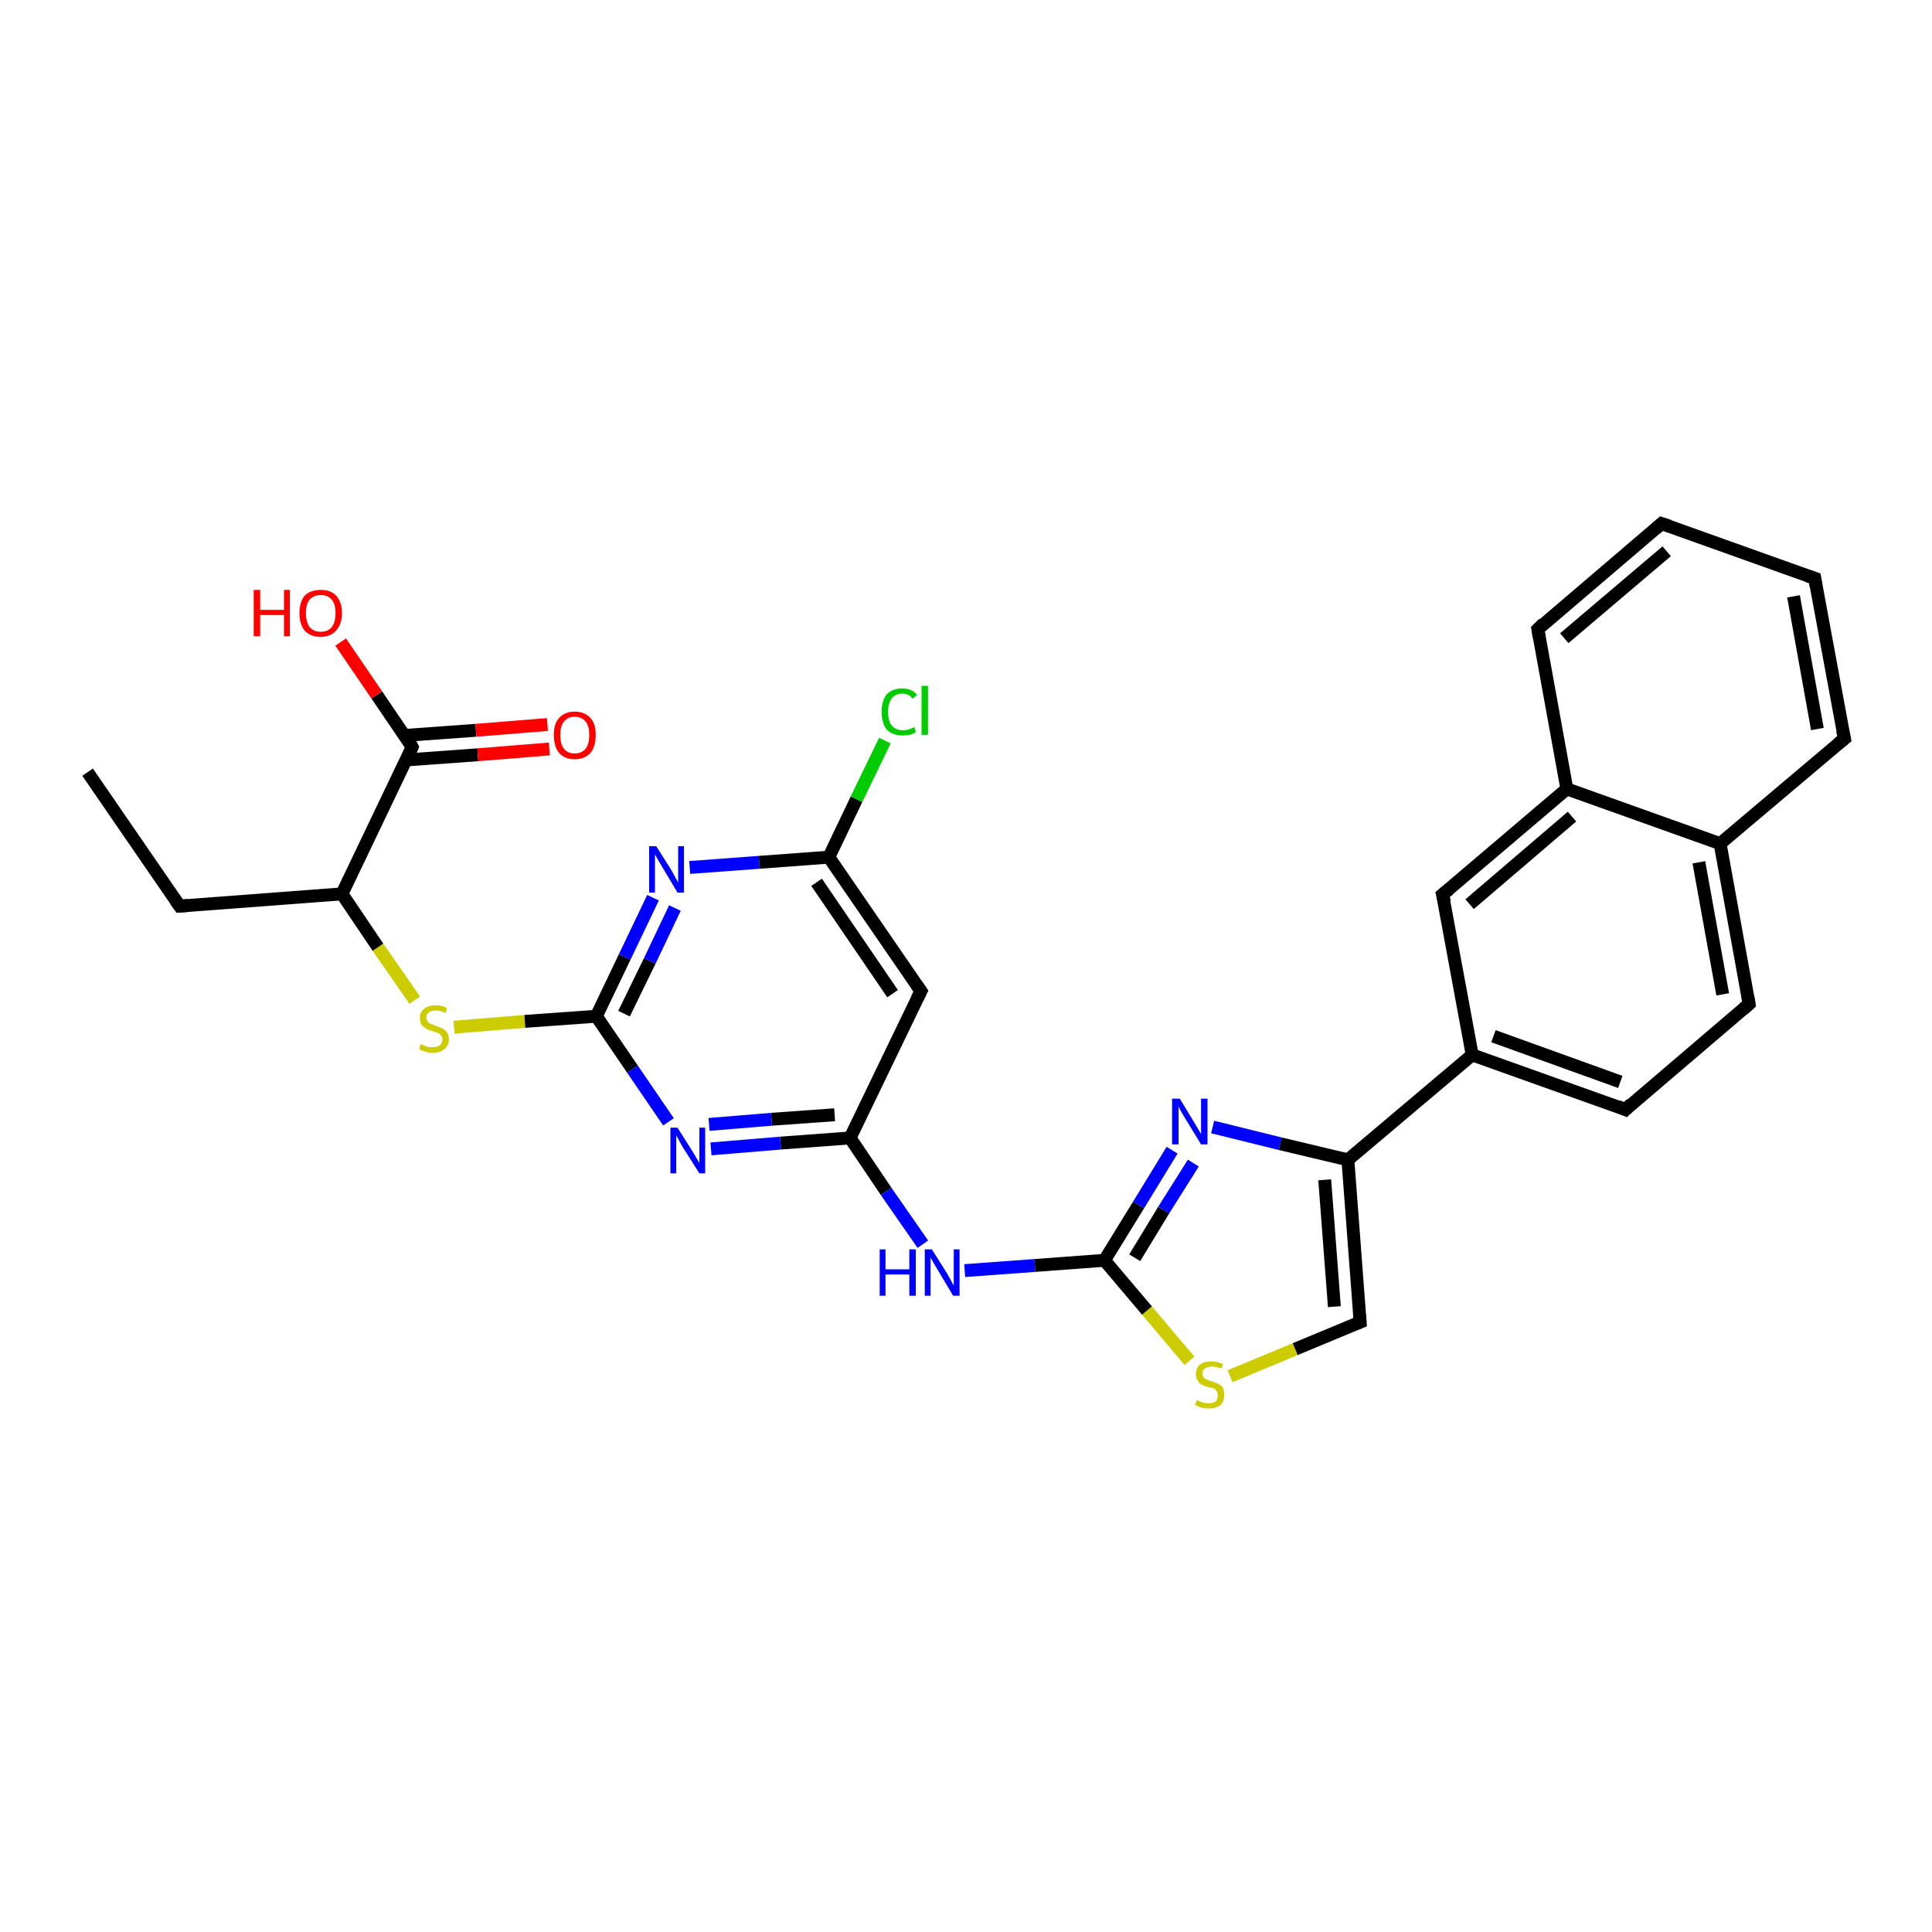 <?xml version='1.0' encoding='iso-8859-1'?>
<svg version='1.1' baseProfile='full'
              xmlns='http://www.w3.org/2000/svg'
                      xmlns:rdkit='http://www.rdkit.org/xml'
                      xmlns:xlink='http://www.w3.org/1999/xlink'
                  xml:space='preserve'
width='300px' height='300px' viewBox='0 0 300 300'>
<!-- END OF HEADER -->
<rect style='opacity:1.0;fill:#FFFFFF;stroke:none' width='300.0' height='300.0' x='0.0' y='0.0'> </rect>
<path class='bond-0 atom-0 atom-1' d='M 13.6,119.9 L 27.9,140.7' style='fill:none;fill-rule:evenodd;stroke:#000000;stroke-width:2.0px;stroke-linecap:butt;stroke-linejoin:miter;stroke-opacity:1' />
<path class='bond-1 atom-1 atom-2' d='M 27.9,140.7 L 53.1,138.8' style='fill:none;fill-rule:evenodd;stroke:#000000;stroke-width:2.0px;stroke-linecap:butt;stroke-linejoin:miter;stroke-opacity:1' />
<path class='bond-2 atom-2 atom-3' d='M 53.1,138.8 L 58.7,147.1' style='fill:none;fill-rule:evenodd;stroke:#000000;stroke-width:2.0px;stroke-linecap:butt;stroke-linejoin:miter;stroke-opacity:1' />
<path class='bond-2 atom-2 atom-3' d='M 58.7,147.1 L 64.4,155.3' style='fill:none;fill-rule:evenodd;stroke:#CCCC00;stroke-width:2.0px;stroke-linecap:butt;stroke-linejoin:miter;stroke-opacity:1' />
<path class='bond-3 atom-3 atom-4' d='M 70.5,159.5 L 81.5,158.6' style='fill:none;fill-rule:evenodd;stroke:#CCCC00;stroke-width:2.0px;stroke-linecap:butt;stroke-linejoin:miter;stroke-opacity:1' />
<path class='bond-3 atom-3 atom-4' d='M 81.5,158.6 L 92.6,157.8' style='fill:none;fill-rule:evenodd;stroke:#000000;stroke-width:2.0px;stroke-linecap:butt;stroke-linejoin:miter;stroke-opacity:1' />
<path class='bond-4 atom-4 atom-5' d='M 92.6,157.8 L 97.0,148.6' style='fill:none;fill-rule:evenodd;stroke:#000000;stroke-width:2.0px;stroke-linecap:butt;stroke-linejoin:miter;stroke-opacity:1' />
<path class='bond-4 atom-4 atom-5' d='M 97.0,148.6 L 101.4,139.4' style='fill:none;fill-rule:evenodd;stroke:#0000FF;stroke-width:2.0px;stroke-linecap:butt;stroke-linejoin:miter;stroke-opacity:1' />
<path class='bond-4 atom-4 atom-5' d='M 96.9,157.4 L 100.9,149.2' style='fill:none;fill-rule:evenodd;stroke:#000000;stroke-width:2.0px;stroke-linecap:butt;stroke-linejoin:miter;stroke-opacity:1' />
<path class='bond-4 atom-4 atom-5' d='M 100.9,149.2 L 104.8,141.0' style='fill:none;fill-rule:evenodd;stroke:#0000FF;stroke-width:2.0px;stroke-linecap:butt;stroke-linejoin:miter;stroke-opacity:1' />
<path class='bond-5 atom-5 atom-6' d='M 107.1,134.7 L 117.9,133.9' style='fill:none;fill-rule:evenodd;stroke:#0000FF;stroke-width:2.0px;stroke-linecap:butt;stroke-linejoin:miter;stroke-opacity:1' />
<path class='bond-5 atom-5 atom-6' d='M 117.9,133.9 L 128.7,133.1' style='fill:none;fill-rule:evenodd;stroke:#000000;stroke-width:2.0px;stroke-linecap:butt;stroke-linejoin:miter;stroke-opacity:1' />
<path class='bond-6 atom-6 atom-7' d='M 128.7,133.1 L 133.0,124.1' style='fill:none;fill-rule:evenodd;stroke:#000000;stroke-width:2.0px;stroke-linecap:butt;stroke-linejoin:miter;stroke-opacity:1' />
<path class='bond-6 atom-6 atom-7' d='M 133.0,124.1 L 137.4,115.0' style='fill:none;fill-rule:evenodd;stroke:#00CC00;stroke-width:2.0px;stroke-linecap:butt;stroke-linejoin:miter;stroke-opacity:1' />
<path class='bond-7 atom-6 atom-8' d='M 128.7,133.1 L 143.0,153.9' style='fill:none;fill-rule:evenodd;stroke:#000000;stroke-width:2.0px;stroke-linecap:butt;stroke-linejoin:miter;stroke-opacity:1' />
<path class='bond-7 atom-6 atom-8' d='M 126.8,137.0 L 138.6,154.3' style='fill:none;fill-rule:evenodd;stroke:#000000;stroke-width:2.0px;stroke-linecap:butt;stroke-linejoin:miter;stroke-opacity:1' />
<path class='bond-8 atom-8 atom-9' d='M 143.0,153.9 L 132.0,176.7' style='fill:none;fill-rule:evenodd;stroke:#000000;stroke-width:2.0px;stroke-linecap:butt;stroke-linejoin:miter;stroke-opacity:1' />
<path class='bond-9 atom-9 atom-10' d='M 132.0,176.7 L 137.6,185.0' style='fill:none;fill-rule:evenodd;stroke:#000000;stroke-width:2.0px;stroke-linecap:butt;stroke-linejoin:miter;stroke-opacity:1' />
<path class='bond-9 atom-9 atom-10' d='M 137.6,185.0 L 143.3,193.2' style='fill:none;fill-rule:evenodd;stroke:#0000FF;stroke-width:2.0px;stroke-linecap:butt;stroke-linejoin:miter;stroke-opacity:1' />
<path class='bond-10 atom-10 atom-11' d='M 149.8,197.3 L 160.7,196.5' style='fill:none;fill-rule:evenodd;stroke:#0000FF;stroke-width:2.0px;stroke-linecap:butt;stroke-linejoin:miter;stroke-opacity:1' />
<path class='bond-10 atom-10 atom-11' d='M 160.7,196.5 L 171.5,195.7' style='fill:none;fill-rule:evenodd;stroke:#000000;stroke-width:2.0px;stroke-linecap:butt;stroke-linejoin:miter;stroke-opacity:1' />
<path class='bond-11 atom-11 atom-12' d='M 171.5,195.7 L 176.8,187.1' style='fill:none;fill-rule:evenodd;stroke:#000000;stroke-width:2.0px;stroke-linecap:butt;stroke-linejoin:miter;stroke-opacity:1' />
<path class='bond-11 atom-11 atom-12' d='M 176.8,187.1 L 182.0,178.6' style='fill:none;fill-rule:evenodd;stroke:#0000FF;stroke-width:2.0px;stroke-linecap:butt;stroke-linejoin:miter;stroke-opacity:1' />
<path class='bond-11 atom-11 atom-12' d='M 176.2,195.3 L 180.7,187.9' style='fill:none;fill-rule:evenodd;stroke:#000000;stroke-width:2.0px;stroke-linecap:butt;stroke-linejoin:miter;stroke-opacity:1' />
<path class='bond-11 atom-11 atom-12' d='M 180.7,187.9 L 185.3,180.6' style='fill:none;fill-rule:evenodd;stroke:#0000FF;stroke-width:2.0px;stroke-linecap:butt;stroke-linejoin:miter;stroke-opacity:1' />
<path class='bond-12 atom-12 atom-13' d='M 188.3,175.0 L 198.8,177.6' style='fill:none;fill-rule:evenodd;stroke:#0000FF;stroke-width:2.0px;stroke-linecap:butt;stroke-linejoin:miter;stroke-opacity:1' />
<path class='bond-12 atom-12 atom-13' d='M 198.8,177.6 L 209.3,180.1' style='fill:none;fill-rule:evenodd;stroke:#000000;stroke-width:2.0px;stroke-linecap:butt;stroke-linejoin:miter;stroke-opacity:1' />
<path class='bond-13 atom-13 atom-14' d='M 209.3,180.1 L 211.2,205.3' style='fill:none;fill-rule:evenodd;stroke:#000000;stroke-width:2.0px;stroke-linecap:butt;stroke-linejoin:miter;stroke-opacity:1' />
<path class='bond-13 atom-13 atom-14' d='M 205.7,183.2 L 207.2,202.9' style='fill:none;fill-rule:evenodd;stroke:#000000;stroke-width:2.0px;stroke-linecap:butt;stroke-linejoin:miter;stroke-opacity:1' />
<path class='bond-14 atom-14 atom-15' d='M 211.2,205.3 L 201.1,209.5' style='fill:none;fill-rule:evenodd;stroke:#000000;stroke-width:2.0px;stroke-linecap:butt;stroke-linejoin:miter;stroke-opacity:1' />
<path class='bond-14 atom-14 atom-15' d='M 201.1,209.5 L 191.0,213.7' style='fill:none;fill-rule:evenodd;stroke:#CCCC00;stroke-width:2.0px;stroke-linecap:butt;stroke-linejoin:miter;stroke-opacity:1' />
<path class='bond-15 atom-13 atom-16' d='M 209.3,180.1 L 228.6,163.8' style='fill:none;fill-rule:evenodd;stroke:#000000;stroke-width:2.0px;stroke-linecap:butt;stroke-linejoin:miter;stroke-opacity:1' />
<path class='bond-16 atom-16 atom-17' d='M 228.6,163.8 L 252.4,172.3' style='fill:none;fill-rule:evenodd;stroke:#000000;stroke-width:2.0px;stroke-linecap:butt;stroke-linejoin:miter;stroke-opacity:1' />
<path class='bond-16 atom-16 atom-17' d='M 231.9,160.9 L 251.6,168.0' style='fill:none;fill-rule:evenodd;stroke:#000000;stroke-width:2.0px;stroke-linecap:butt;stroke-linejoin:miter;stroke-opacity:1' />
<path class='bond-17 atom-17 atom-18' d='M 252.4,172.3 L 271.6,155.9' style='fill:none;fill-rule:evenodd;stroke:#000000;stroke-width:2.0px;stroke-linecap:butt;stroke-linejoin:miter;stroke-opacity:1' />
<path class='bond-18 atom-18 atom-19' d='M 271.6,155.9 L 267.1,131.0' style='fill:none;fill-rule:evenodd;stroke:#000000;stroke-width:2.0px;stroke-linecap:butt;stroke-linejoin:miter;stroke-opacity:1' />
<path class='bond-18 atom-18 atom-19' d='M 267.5,154.4 L 263.8,133.9' style='fill:none;fill-rule:evenodd;stroke:#000000;stroke-width:2.0px;stroke-linecap:butt;stroke-linejoin:miter;stroke-opacity:1' />
<path class='bond-19 atom-19 atom-20' d='M 267.1,131.0 L 286.4,114.7' style='fill:none;fill-rule:evenodd;stroke:#000000;stroke-width:2.0px;stroke-linecap:butt;stroke-linejoin:miter;stroke-opacity:1' />
<path class='bond-20 atom-20 atom-21' d='M 286.4,114.7 L 281.8,89.8' style='fill:none;fill-rule:evenodd;stroke:#000000;stroke-width:2.0px;stroke-linecap:butt;stroke-linejoin:miter;stroke-opacity:1' />
<path class='bond-20 atom-20 atom-21' d='M 282.2,113.2 L 278.5,92.6' style='fill:none;fill-rule:evenodd;stroke:#000000;stroke-width:2.0px;stroke-linecap:butt;stroke-linejoin:miter;stroke-opacity:1' />
<path class='bond-21 atom-21 atom-22' d='M 281.8,89.8 L 258.0,81.3' style='fill:none;fill-rule:evenodd;stroke:#000000;stroke-width:2.0px;stroke-linecap:butt;stroke-linejoin:miter;stroke-opacity:1' />
<path class='bond-22 atom-22 atom-23' d='M 258.0,81.3 L 238.8,97.7' style='fill:none;fill-rule:evenodd;stroke:#000000;stroke-width:2.0px;stroke-linecap:butt;stroke-linejoin:miter;stroke-opacity:1' />
<path class='bond-22 atom-22 atom-23' d='M 258.8,85.6 L 242.9,99.1' style='fill:none;fill-rule:evenodd;stroke:#000000;stroke-width:2.0px;stroke-linecap:butt;stroke-linejoin:miter;stroke-opacity:1' />
<path class='bond-23 atom-23 atom-24' d='M 238.8,97.7 L 243.3,122.5' style='fill:none;fill-rule:evenodd;stroke:#000000;stroke-width:2.0px;stroke-linecap:butt;stroke-linejoin:miter;stroke-opacity:1' />
<path class='bond-24 atom-24 atom-25' d='M 243.3,122.5 L 224.0,138.9' style='fill:none;fill-rule:evenodd;stroke:#000000;stroke-width:2.0px;stroke-linecap:butt;stroke-linejoin:miter;stroke-opacity:1' />
<path class='bond-24 atom-24 atom-25' d='M 244.1,126.8 L 228.2,140.4' style='fill:none;fill-rule:evenodd;stroke:#000000;stroke-width:2.0px;stroke-linecap:butt;stroke-linejoin:miter;stroke-opacity:1' />
<path class='bond-25 atom-9 atom-26' d='M 132.0,176.7 L 121.2,177.5' style='fill:none;fill-rule:evenodd;stroke:#000000;stroke-width:2.0px;stroke-linecap:butt;stroke-linejoin:miter;stroke-opacity:1' />
<path class='bond-25 atom-9 atom-26' d='M 121.2,177.5 L 110.4,178.4' style='fill:none;fill-rule:evenodd;stroke:#0000FF;stroke-width:2.0px;stroke-linecap:butt;stroke-linejoin:miter;stroke-opacity:1' />
<path class='bond-25 atom-9 atom-26' d='M 129.6,173.1 L 119.8,173.8' style='fill:none;fill-rule:evenodd;stroke:#000000;stroke-width:2.0px;stroke-linecap:butt;stroke-linejoin:miter;stroke-opacity:1' />
<path class='bond-25 atom-9 atom-26' d='M 119.8,173.8 L 110.1,174.6' style='fill:none;fill-rule:evenodd;stroke:#0000FF;stroke-width:2.0px;stroke-linecap:butt;stroke-linejoin:miter;stroke-opacity:1' />
<path class='bond-26 atom-2 atom-27' d='M 53.1,138.8 L 64.0,116.0' style='fill:none;fill-rule:evenodd;stroke:#000000;stroke-width:2.0px;stroke-linecap:butt;stroke-linejoin:miter;stroke-opacity:1' />
<path class='bond-27 atom-27 atom-28' d='M 64.0,116.0 L 58.5,107.9' style='fill:none;fill-rule:evenodd;stroke:#000000;stroke-width:2.0px;stroke-linecap:butt;stroke-linejoin:miter;stroke-opacity:1' />
<path class='bond-27 atom-27 atom-28' d='M 58.5,107.9 L 52.9,99.7' style='fill:none;fill-rule:evenodd;stroke:#FF0000;stroke-width:2.0px;stroke-linecap:butt;stroke-linejoin:miter;stroke-opacity:1' />
<path class='bond-28 atom-27 atom-29' d='M 63.1,118.0 L 74.2,117.2' style='fill:none;fill-rule:evenodd;stroke:#000000;stroke-width:2.0px;stroke-linecap:butt;stroke-linejoin:miter;stroke-opacity:1' />
<path class='bond-28 atom-27 atom-29' d='M 74.2,117.2 L 85.3,116.3' style='fill:none;fill-rule:evenodd;stroke:#FF0000;stroke-width:2.0px;stroke-linecap:butt;stroke-linejoin:miter;stroke-opacity:1' />
<path class='bond-28 atom-27 atom-29' d='M 62.8,114.2 L 73.9,113.4' style='fill:none;fill-rule:evenodd;stroke:#000000;stroke-width:2.0px;stroke-linecap:butt;stroke-linejoin:miter;stroke-opacity:1' />
<path class='bond-28 atom-27 atom-29' d='M 73.9,113.4 L 85.0,112.5' style='fill:none;fill-rule:evenodd;stroke:#FF0000;stroke-width:2.0px;stroke-linecap:butt;stroke-linejoin:miter;stroke-opacity:1' />
<path class='bond-29 atom-26 atom-4' d='M 103.8,174.2 L 98.2,166.0' style='fill:none;fill-rule:evenodd;stroke:#0000FF;stroke-width:2.0px;stroke-linecap:butt;stroke-linejoin:miter;stroke-opacity:1' />
<path class='bond-29 atom-26 atom-4' d='M 98.2,166.0 L 92.6,157.8' style='fill:none;fill-rule:evenodd;stroke:#000000;stroke-width:2.0px;stroke-linecap:butt;stroke-linejoin:miter;stroke-opacity:1' />
<path class='bond-30 atom-15 atom-11' d='M 184.7,211.3 L 178.1,203.5' style='fill:none;fill-rule:evenodd;stroke:#CCCC00;stroke-width:2.0px;stroke-linecap:butt;stroke-linejoin:miter;stroke-opacity:1' />
<path class='bond-30 atom-15 atom-11' d='M 178.1,203.5 L 171.5,195.7' style='fill:none;fill-rule:evenodd;stroke:#000000;stroke-width:2.0px;stroke-linecap:butt;stroke-linejoin:miter;stroke-opacity:1' />
<path class='bond-31 atom-25 atom-16' d='M 224.0,138.9 L 228.6,163.8' style='fill:none;fill-rule:evenodd;stroke:#000000;stroke-width:2.0px;stroke-linecap:butt;stroke-linejoin:miter;stroke-opacity:1' />
<path class='bond-32 atom-24 atom-19' d='M 243.3,122.5 L 267.1,131.0' style='fill:none;fill-rule:evenodd;stroke:#000000;stroke-width:2.0px;stroke-linecap:butt;stroke-linejoin:miter;stroke-opacity:1' />
<path d='M 27.2,139.7 L 27.9,140.7 L 29.2,140.6' style='fill:none;stroke:#000000;stroke-width:2.0px;stroke-linecap:butt;stroke-linejoin:miter;stroke-opacity:1;' />
<path d='M 142.3,152.9 L 143.0,153.9 L 142.4,155.1' style='fill:none;stroke:#000000;stroke-width:2.0px;stroke-linecap:butt;stroke-linejoin:miter;stroke-opacity:1;' />
<path d='M 211.1,204.1 L 211.2,205.3 L 210.7,205.5' style='fill:none;stroke:#000000;stroke-width:2.0px;stroke-linecap:butt;stroke-linejoin:miter;stroke-opacity:1;' />
<path d='M 251.2,171.8 L 252.4,172.3 L 253.3,171.4' style='fill:none;stroke:#000000;stroke-width:2.0px;stroke-linecap:butt;stroke-linejoin:miter;stroke-opacity:1;' />
<path d='M 270.7,156.7 L 271.6,155.9 L 271.4,154.7' style='fill:none;stroke:#000000;stroke-width:2.0px;stroke-linecap:butt;stroke-linejoin:miter;stroke-opacity:1;' />
<path d='M 285.4,115.5 L 286.4,114.7 L 286.1,113.4' style='fill:none;stroke:#000000;stroke-width:2.0px;stroke-linecap:butt;stroke-linejoin:miter;stroke-opacity:1;' />
<path d='M 282.0,91.0 L 281.8,89.8 L 280.6,89.4' style='fill:none;stroke:#000000;stroke-width:2.0px;stroke-linecap:butt;stroke-linejoin:miter;stroke-opacity:1;' />
<path d='M 259.2,81.7 L 258.0,81.3 L 257.1,82.1' style='fill:none;stroke:#000000;stroke-width:2.0px;stroke-linecap:butt;stroke-linejoin:miter;stroke-opacity:1;' />
<path d='M 239.7,96.8 L 238.8,97.7 L 239.0,98.9' style='fill:none;stroke:#000000;stroke-width:2.0px;stroke-linecap:butt;stroke-linejoin:miter;stroke-opacity:1;' />
<path d='M 225.0,138.1 L 224.0,138.9 L 224.3,140.1' style='fill:none;stroke:#000000;stroke-width:2.0px;stroke-linecap:butt;stroke-linejoin:miter;stroke-opacity:1;' />
<path d='M 63.5,117.2 L 64.0,116.0 L 63.8,115.6' style='fill:none;stroke:#000000;stroke-width:2.0px;stroke-linecap:butt;stroke-linejoin:miter;stroke-opacity:1;' />
<path class='atom-3' d='M 65.3 162.1
Q 65.4 162.2, 65.8 162.3
Q 66.1 162.5, 66.5 162.6
Q 66.8 162.6, 67.2 162.6
Q 67.9 162.6, 68.3 162.3
Q 68.7 162.0, 68.7 161.4
Q 68.7 161.0, 68.5 160.8
Q 68.3 160.5, 68.0 160.4
Q 67.7 160.3, 67.1 160.1
Q 66.5 159.9, 66.1 159.7
Q 65.8 159.5, 65.5 159.2
Q 65.2 158.8, 65.2 158.1
Q 65.2 157.2, 65.8 156.7
Q 66.4 156.1, 67.7 156.1
Q 68.5 156.1, 69.4 156.5
L 69.2 157.3
Q 68.3 156.9, 67.7 156.9
Q 67.0 156.9, 66.6 157.2
Q 66.2 157.5, 66.2 158.0
Q 66.2 158.4, 66.4 158.6
Q 66.6 158.9, 66.9 159.0
Q 67.2 159.1, 67.7 159.3
Q 68.3 159.5, 68.7 159.7
Q 69.1 159.9, 69.4 160.3
Q 69.7 160.7, 69.7 161.4
Q 69.7 162.4, 69.0 162.9
Q 68.3 163.5, 67.2 163.5
Q 66.6 163.5, 66.1 163.3
Q 65.6 163.2, 65.1 162.9
L 65.3 162.1
' fill='#CCCC00'/>
<path class='atom-5' d='M 101.9 131.4
L 104.3 135.2
Q 104.5 135.6, 104.9 136.3
Q 105.2 136.9, 105.3 137.0
L 105.3 131.4
L 106.2 131.4
L 106.2 138.6
L 105.2 138.6
L 102.7 134.4
Q 102.4 133.9, 102.1 133.4
Q 101.8 132.8, 101.7 132.7
L 101.7 138.6
L 100.8 138.6
L 100.8 131.4
L 101.9 131.4
' fill='#0000FF'/>
<path class='atom-7' d='M 136.9 110.5
Q 136.9 108.8, 137.7 107.8
Q 138.6 106.9, 140.1 106.9
Q 141.6 106.9, 142.4 107.9
L 141.7 108.5
Q 141.2 107.7, 140.1 107.7
Q 139.1 107.7, 138.5 108.4
Q 137.9 109.2, 137.9 110.5
Q 137.9 112.0, 138.5 112.7
Q 139.1 113.4, 140.3 113.4
Q 141.0 113.4, 142.0 112.9
L 142.2 113.7
Q 141.9 113.9, 141.3 114.1
Q 140.7 114.2, 140.1 114.2
Q 138.6 114.2, 137.7 113.3
Q 136.9 112.3, 136.9 110.5
' fill='#00CC00'/>
<path class='atom-7' d='M 143.1 106.5
L 144.1 106.5
L 144.1 114.1
L 143.1 114.1
L 143.1 106.5
' fill='#00CC00'/>
<path class='atom-10' d='M 136.6 194.0
L 137.5 194.0
L 137.5 197.1
L 141.2 197.1
L 141.2 194.0
L 142.2 194.0
L 142.2 201.2
L 141.2 201.2
L 141.2 197.9
L 137.5 197.9
L 137.5 201.2
L 136.6 201.2
L 136.6 194.0
' fill='#0000FF'/>
<path class='atom-10' d='M 144.7 194.0
L 147.1 197.8
Q 147.3 198.2, 147.7 198.9
Q 148.0 199.5, 148.1 199.6
L 148.1 194.0
L 149.0 194.0
L 149.0 201.2
L 148.0 201.2
L 145.5 197.0
Q 145.2 196.5, 144.9 196.0
Q 144.6 195.4, 144.5 195.3
L 144.5 201.2
L 143.6 201.2
L 143.6 194.0
L 144.7 194.0
' fill='#0000FF'/>
<path class='atom-12' d='M 183.2 170.6
L 185.5 174.4
Q 185.7 174.7, 186.1 175.4
Q 186.5 176.1, 186.5 176.1
L 186.5 170.6
L 187.5 170.6
L 187.5 177.7
L 186.5 177.7
L 184.0 173.6
Q 183.7 173.1, 183.4 172.6
Q 183.1 172.0, 183.0 171.8
L 183.0 177.7
L 182.0 177.7
L 182.0 170.6
L 183.2 170.6
' fill='#0000FF'/>
<path class='atom-15' d='M 185.8 217.4
Q 185.9 217.4, 186.2 217.6
Q 186.6 217.7, 186.9 217.8
Q 187.3 217.9, 187.7 217.9
Q 188.4 217.9, 188.8 217.6
Q 189.1 217.2, 189.1 216.6
Q 189.1 216.3, 188.9 216.0
Q 188.8 215.8, 188.5 215.6
Q 188.1 215.5, 187.6 215.4
Q 187.0 215.2, 186.6 215.0
Q 186.2 214.8, 186.0 214.4
Q 185.7 214.0, 185.7 213.4
Q 185.7 212.5, 186.3 211.9
Q 186.9 211.4, 188.1 211.4
Q 189.0 211.4, 189.9 211.8
L 189.7 212.5
Q 188.8 212.2, 188.2 212.2
Q 187.5 212.2, 187.1 212.5
Q 186.7 212.8, 186.7 213.3
Q 186.7 213.6, 186.9 213.9
Q 187.1 214.1, 187.4 214.2
Q 187.7 214.4, 188.2 214.5
Q 188.8 214.7, 189.2 214.9
Q 189.6 215.1, 189.9 215.5
Q 190.1 215.9, 190.1 216.6
Q 190.1 217.6, 189.5 218.2
Q 188.8 218.7, 187.7 218.7
Q 187.1 218.7, 186.6 218.6
Q 186.1 218.4, 185.6 218.2
L 185.8 217.4
' fill='#CCCC00'/>
<path class='atom-26' d='M 105.2 175.1
L 107.6 178.9
Q 107.8 179.2, 108.2 179.9
Q 108.6 180.6, 108.6 180.6
L 108.6 175.1
L 109.5 175.1
L 109.5 182.2
L 108.6 182.2
L 106.0 178.1
Q 105.7 177.6, 105.4 177.0
Q 105.1 176.5, 105.0 176.3
L 105.0 182.2
L 104.1 182.2
L 104.1 175.1
L 105.2 175.1
' fill='#0000FF'/>
<path class='atom-28' d='M 39.4 91.6
L 40.4 91.6
L 40.4 94.7
L 44.1 94.7
L 44.1 91.6
L 45.0 91.6
L 45.0 98.8
L 44.1 98.8
L 44.1 95.5
L 40.4 95.5
L 40.4 98.8
L 39.4 98.8
L 39.4 91.6
' fill='#FF0000'/>
<path class='atom-28' d='M 46.5 95.2
Q 46.5 93.5, 47.3 92.5
Q 48.2 91.6, 49.8 91.6
Q 51.4 91.6, 52.2 92.5
Q 53.1 93.5, 53.1 95.2
Q 53.1 96.9, 52.2 97.9
Q 51.3 98.9, 49.8 98.9
Q 48.2 98.9, 47.3 97.9
Q 46.5 96.9, 46.5 95.2
M 49.8 98.1
Q 50.9 98.1, 51.5 97.4
Q 52.1 96.6, 52.1 95.2
Q 52.1 93.8, 51.5 93.1
Q 50.9 92.4, 49.8 92.4
Q 48.7 92.4, 48.1 93.1
Q 47.5 93.8, 47.5 95.2
Q 47.5 96.6, 48.1 97.4
Q 48.7 98.1, 49.8 98.1
' fill='#FF0000'/>
<path class='atom-29' d='M 86.0 114.1
Q 86.0 112.4, 86.8 111.5
Q 87.7 110.5, 89.2 110.5
Q 90.8 110.5, 91.7 111.5
Q 92.5 112.4, 92.5 114.1
Q 92.5 115.9, 91.7 116.9
Q 90.8 117.9, 89.2 117.9
Q 87.7 117.9, 86.8 116.9
Q 86.0 115.9, 86.0 114.1
M 89.2 117.0
Q 90.3 117.0, 90.9 116.3
Q 91.5 115.6, 91.5 114.1
Q 91.5 112.7, 90.9 112.0
Q 90.3 111.3, 89.2 111.3
Q 88.2 111.3, 87.6 112.0
Q 87.0 112.7, 87.0 114.1
Q 87.0 115.6, 87.6 116.3
Q 88.2 117.0, 89.2 117.0
' fill='#FF0000'/>
</svg>
